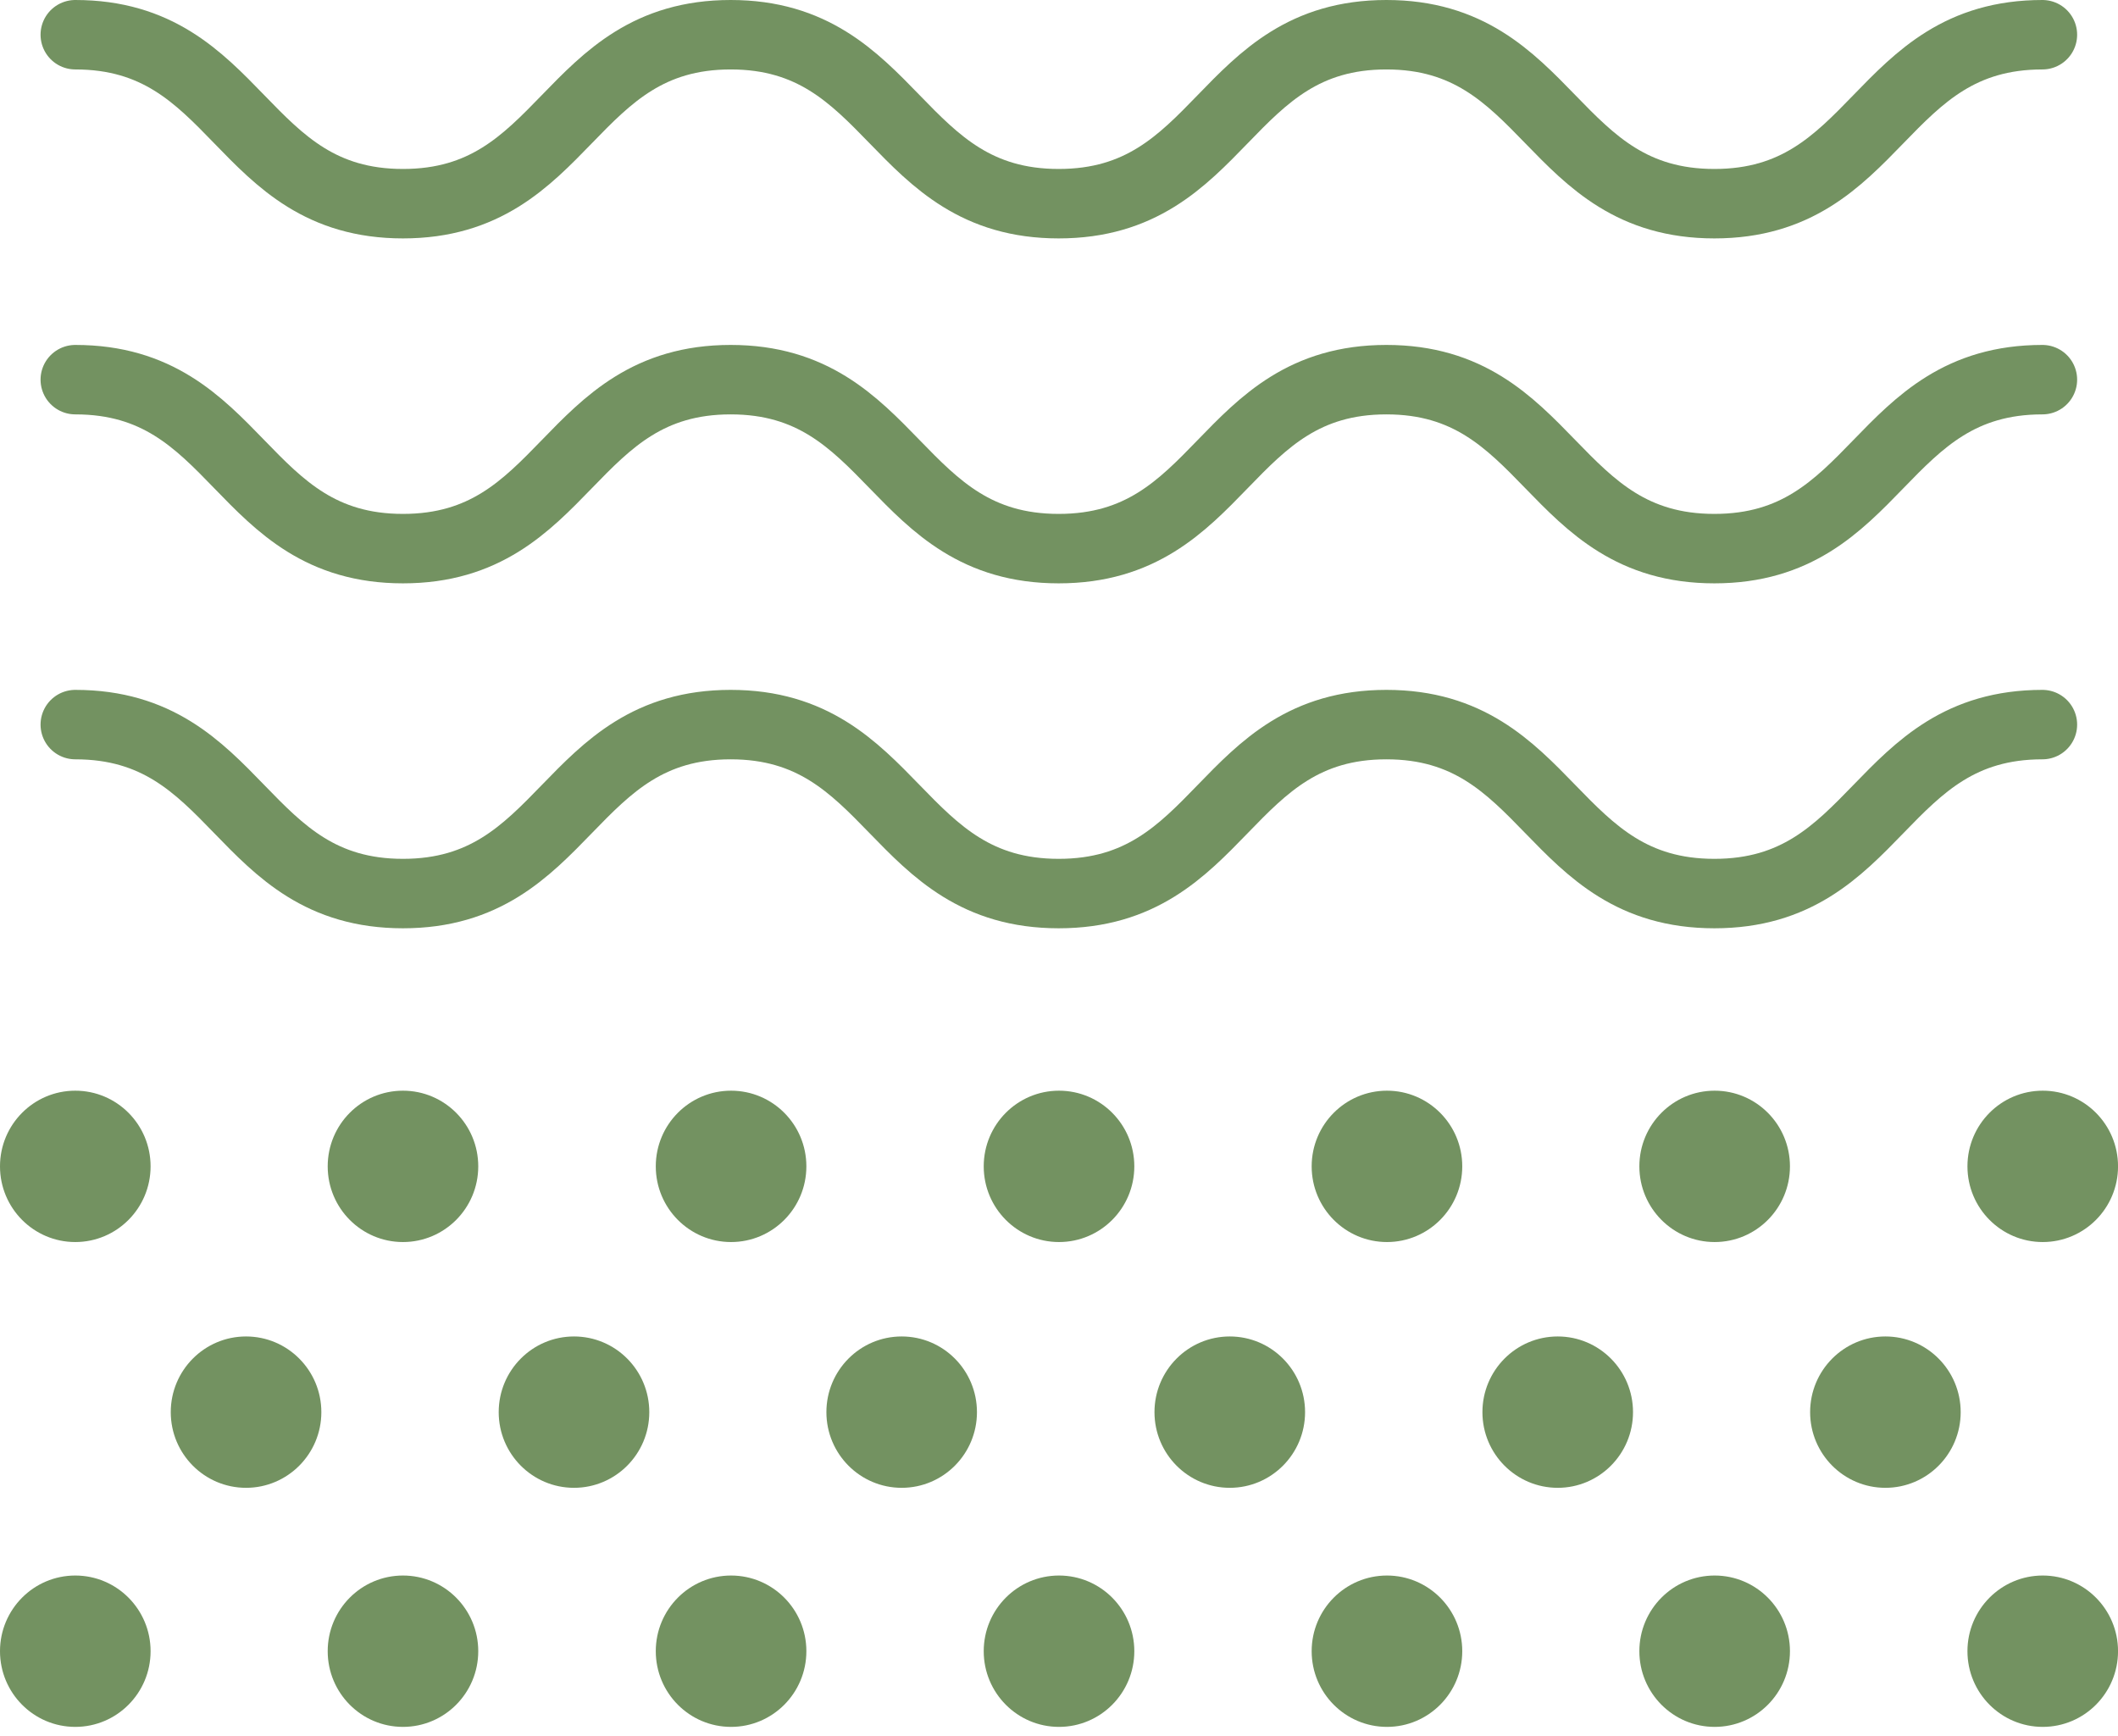 <svg xmlns="http://www.w3.org/2000/svg" width="61" height="50" viewBox="0 0 61 50" fill="none">
  <path d="M2.168 35.77C3.366 35.77 4.337 34.794 4.337 33.59C4.337 32.386 3.366 31.411 2.168 31.411C0.971 31.411 0 32.386 0 33.59C0 34.794 0.971 35.77 2.168 35.77Z" fill="#739261"/>
  <path d="M11.606 35.77C12.803 35.77 13.774 34.794 13.774 33.59C13.774 32.386 12.803 31.411 11.606 31.411C10.408 31.411 9.438 32.386 9.438 33.59C9.438 34.794 10.408 35.77 11.606 35.77Z" fill="#739261"/>
  <path d="M21.055 35.77C22.253 35.77 23.224 34.794 23.224 33.59C23.224 32.386 22.253 31.411 21.055 31.411C19.858 31.411 18.887 32.386 18.887 33.59C18.887 34.794 19.858 35.77 21.055 35.77Z" fill="#739261"/>
  <path d="M30.5 35.77C31.698 35.77 32.669 34.794 32.669 33.59C32.669 32.386 31.698 31.411 30.5 31.411C29.303 31.411 28.332 32.386 28.332 33.59C28.332 34.794 29.303 35.77 30.5 35.77Z" fill="#739261"/>
  <path d="M39.946 35.77C41.143 35.77 42.114 34.794 42.114 33.59C42.114 32.386 41.143 31.411 39.946 31.411C38.748 31.411 37.777 32.386 37.777 33.59C37.777 34.794 38.748 35.77 39.946 35.77Z" fill="#739261"/>
  <path d="M49.383 35.77C50.581 35.77 51.552 34.794 51.552 33.59C51.552 32.386 50.581 31.411 49.383 31.411C48.186 31.411 47.215 32.386 47.215 33.59C47.215 34.794 48.186 35.77 49.383 35.77Z" fill="#739261"/>
  <path d="M58.832 35.77C60.03 35.77 61.001 34.794 61.001 33.59C61.001 32.386 60.03 31.411 58.832 31.411C57.635 31.411 56.664 32.386 56.664 33.59C56.664 34.794 57.635 35.77 58.832 35.77Z" fill="#739261"/>
  <path d="M7.086 42.848C8.284 42.848 9.255 41.872 9.255 40.669C9.255 39.465 8.284 38.489 7.086 38.489C5.889 38.489 4.918 39.465 4.918 40.669C4.918 41.872 5.889 42.848 7.086 42.848Z" fill="#739261"/>
  <path d="M16.532 42.848C17.729 42.848 18.7 41.872 18.7 40.669C18.7 39.465 17.729 38.489 16.532 38.489C15.334 38.489 14.363 39.465 14.363 40.669C14.363 41.872 15.334 42.848 16.532 42.848Z" fill="#739261"/>
  <path d="M25.969 42.848C27.167 42.848 28.137 41.872 28.137 40.669C28.137 39.465 27.167 38.489 25.969 38.489C24.772 38.489 23.801 39.465 23.801 40.669C23.801 41.872 24.772 42.848 25.969 42.848Z" fill="#739261"/>
  <path d="M35.418 42.848C36.616 42.848 37.587 41.872 37.587 40.669C37.587 39.465 36.616 38.489 35.418 38.489C34.221 38.489 33.25 39.465 33.25 40.669C33.25 41.872 34.221 42.848 35.418 42.848Z" fill="#739261"/>
  <path d="M44.864 42.848C46.061 42.848 47.032 41.872 47.032 40.669C47.032 39.465 46.061 38.489 44.864 38.489C43.666 38.489 42.695 39.465 42.695 40.669C42.695 41.872 43.666 42.848 44.864 42.848Z" fill="#739261"/>
  <path d="M54.301 42.848C55.499 42.848 56.469 41.872 56.469 40.669C56.469 39.465 55.499 38.489 54.301 38.489C53.104 38.489 52.133 39.465 52.133 40.669C52.133 41.872 53.104 42.848 54.301 42.848Z" fill="#739261"/>
  <path d="M2.168 49.733C3.366 49.733 4.337 48.757 4.337 47.553C4.337 46.35 3.366 45.374 2.168 45.374C0.971 45.374 0 46.35 0 47.553C0 48.757 0.971 49.733 2.168 49.733Z" fill="#739261"/>
  <path d="M11.606 49.733C12.803 49.733 13.774 48.757 13.774 47.553C13.774 46.35 12.803 45.374 11.606 45.374C10.408 45.374 9.438 46.35 9.438 47.553C9.438 48.757 10.408 49.733 11.606 49.733Z" fill="#739261"/>
  <path d="M21.055 49.733C22.253 49.733 23.224 48.757 23.224 47.553C23.224 46.35 22.253 45.374 21.055 45.374C19.858 45.374 18.887 46.35 18.887 47.553C18.887 48.757 19.858 49.733 21.055 49.733Z" fill="#739261"/>
  <path d="M30.5 49.733C31.698 49.733 32.669 48.757 32.669 47.553C32.669 46.35 31.698 45.374 30.5 45.374C29.303 45.374 28.332 46.35 28.332 47.553C28.332 48.757 29.303 49.733 30.5 49.733Z" fill="#739261"/>
  <path d="M39.946 49.733C41.143 49.733 42.114 48.757 42.114 47.553C42.114 46.35 41.143 45.374 39.946 45.374C38.748 45.374 37.777 46.35 37.777 47.553C37.777 48.757 38.748 49.733 39.946 49.733Z" fill="#739261"/>
  <path d="M49.383 49.733C50.581 49.733 51.552 48.757 51.552 47.553C51.552 46.35 50.581 45.374 49.383 45.374C48.186 45.374 47.215 46.35 47.215 47.553C47.215 48.757 48.186 49.733 49.383 49.733Z" fill="#739261"/>
  <path d="M58.832 49.733C60.03 49.733 61.001 48.757 61.001 47.553C61.001 46.35 60.03 45.374 58.832 45.374C57.635 45.374 56.664 46.35 56.664 47.553C56.664 48.757 57.635 49.733 58.832 49.733Z" fill="#739261"/>
  <path d="M2.168 20.868C6.891 20.868 6.891 25.734 11.606 25.734C16.321 25.734 16.33 20.868 21.044 20.868C25.759 20.868 25.768 25.734 30.491 25.734C35.215 25.734 35.215 20.868 39.929 20.868C44.644 20.868 44.653 25.734 49.376 25.734C54.099 25.734 54.099 20.868 58.823 20.868" stroke="#739261" stroke-width="2" stroke-linecap="round" stroke-linejoin="round"/>
  <path d="M2.168 10.934C6.891 10.934 6.891 15.8 11.606 15.8C16.321 15.8 16.33 10.934 21.044 10.934C25.759 10.934 25.768 15.8 30.491 15.8C35.215 15.8 35.215 10.934 39.929 10.934C44.644 10.934 44.653 15.8 49.376 15.8C54.099 15.8 54.099 10.934 58.823 10.934" stroke="#739261" stroke-width="2" stroke-linecap="round" stroke-linejoin="round"/>
  <path d="M2.168 1C6.891 1 6.891 5.866 11.606 5.866C16.321 5.866 16.33 1 21.044 1C25.759 1 25.768 5.866 30.491 5.866C35.215 5.866 35.215 1 39.929 1C44.644 1 44.653 5.866 49.376 5.866C54.099 5.866 54.099 1 58.823 1" stroke="#739261" stroke-width="2" stroke-linecap="round" stroke-linejoin="round"/>
</svg>